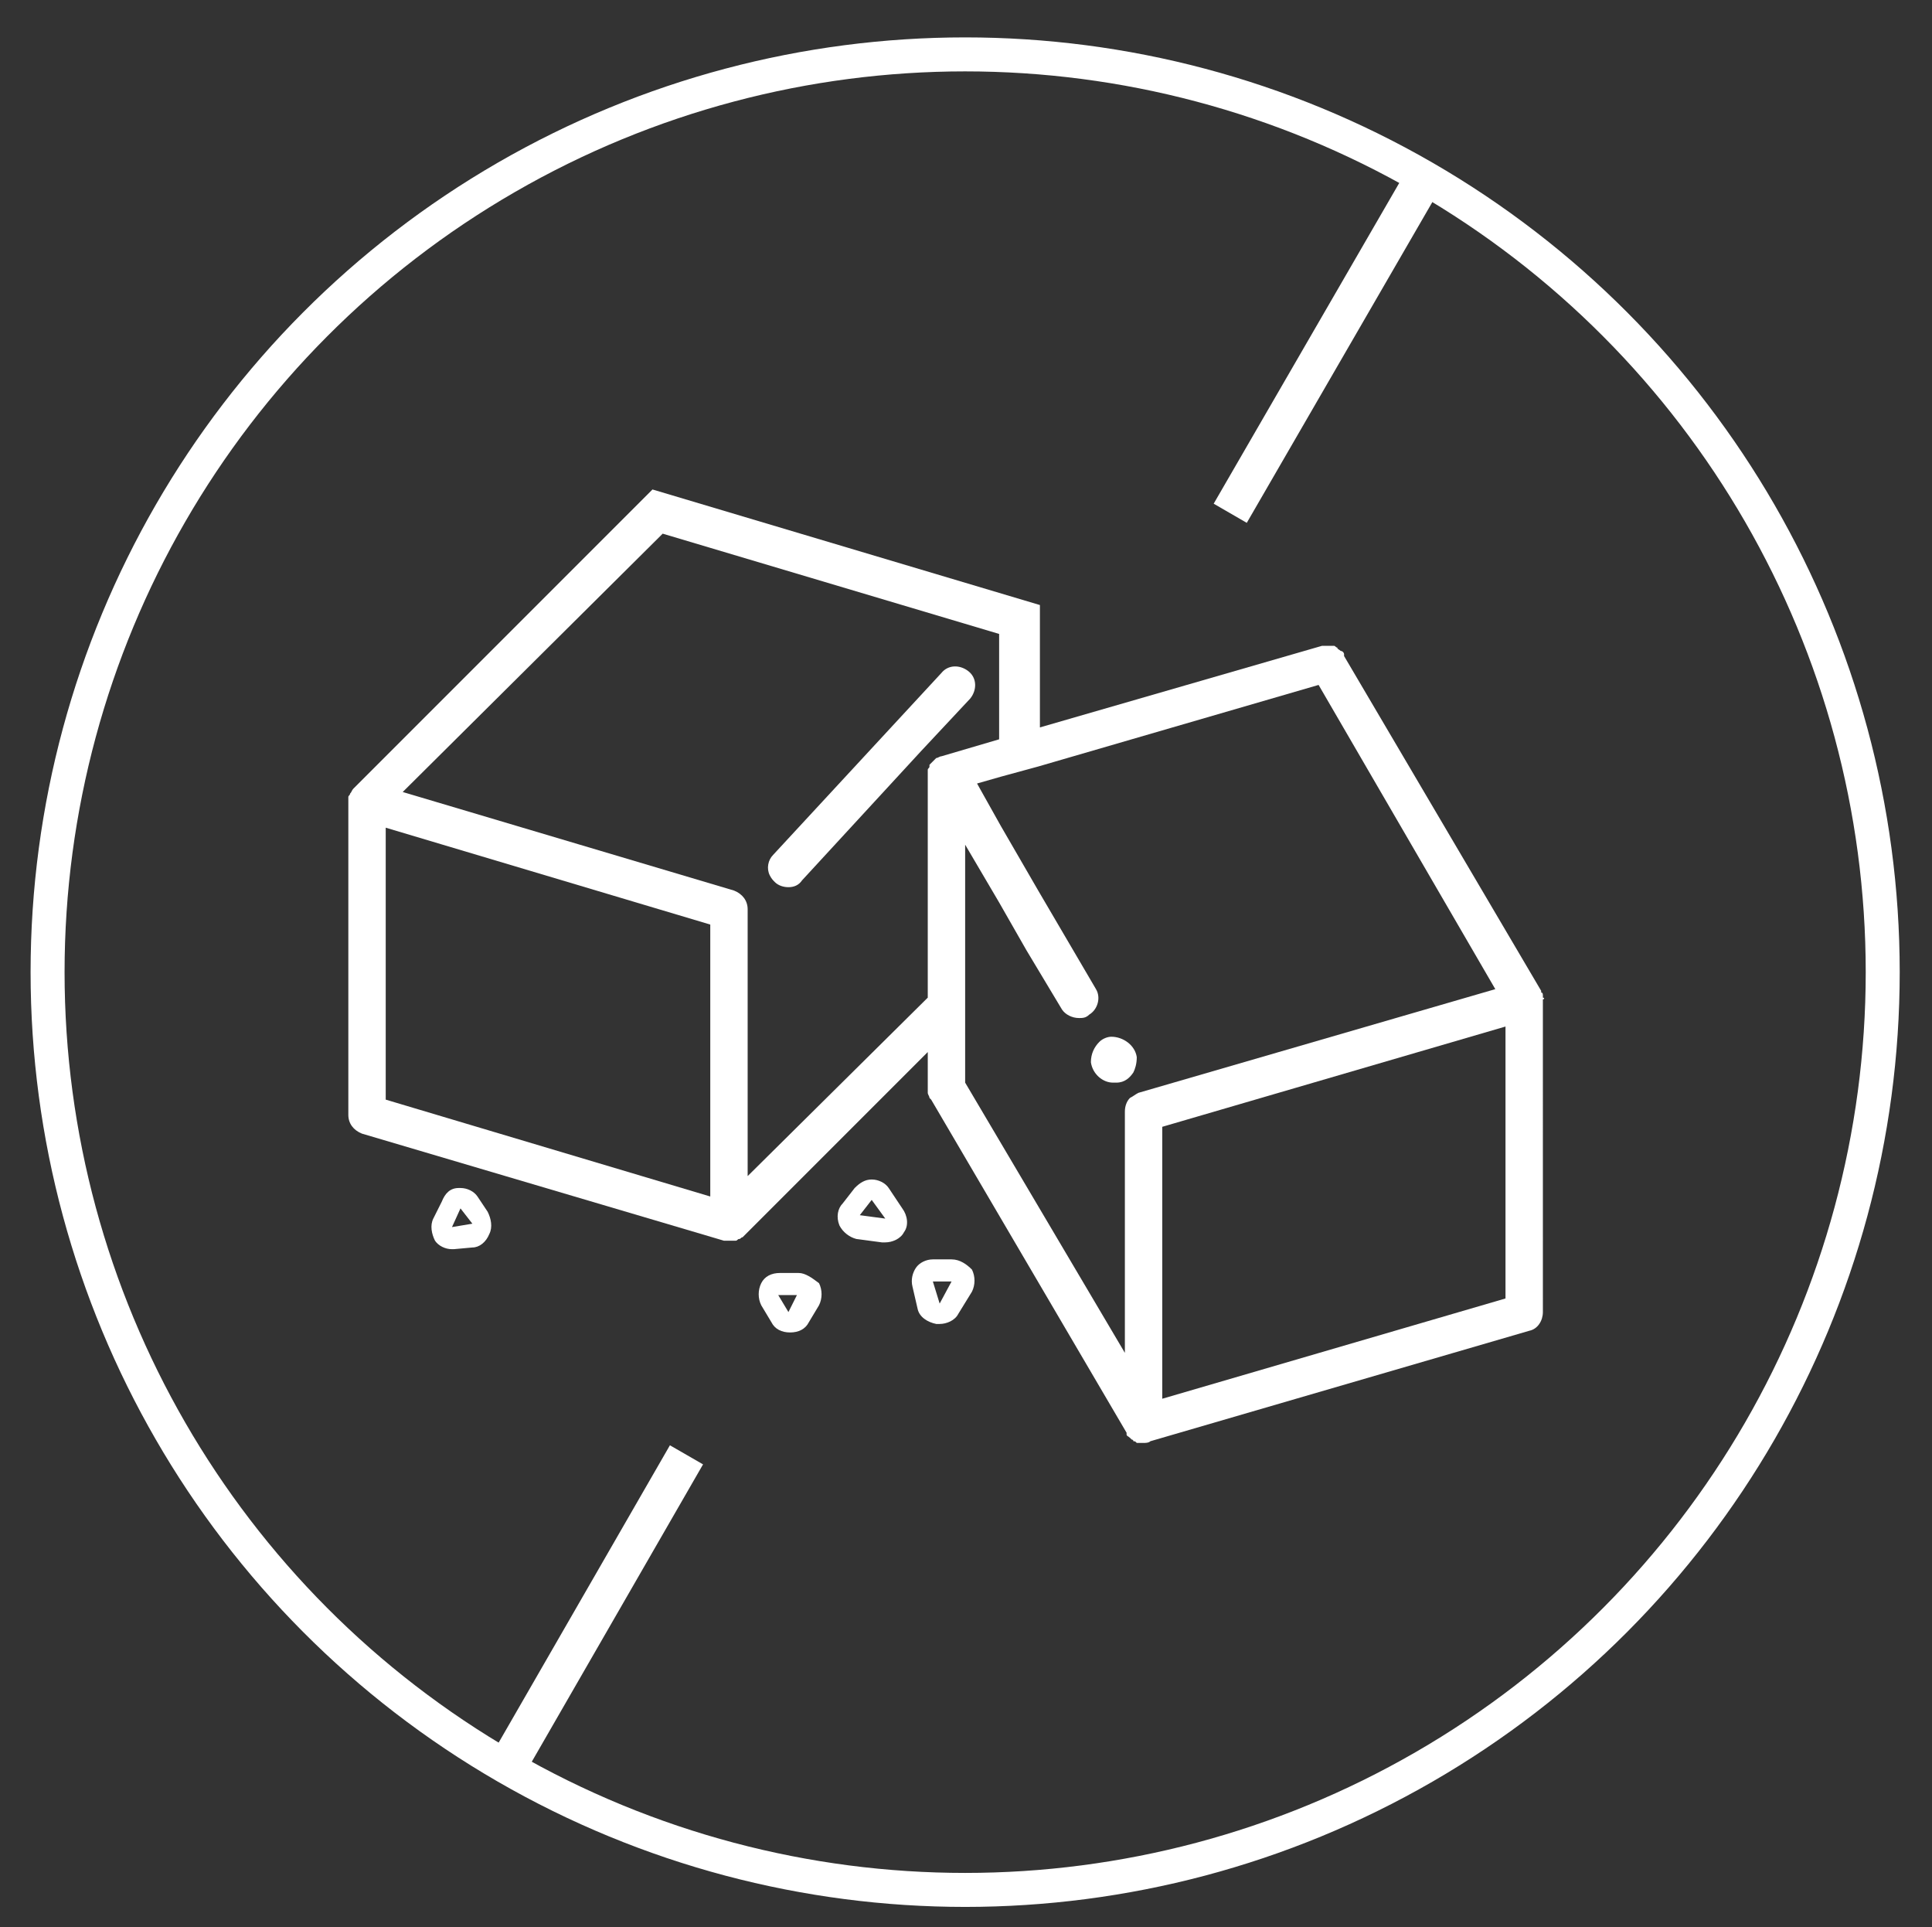 <?xml version="1.0" encoding="utf-8"?>
<!-- Generator: Adobe Illustrator 22.0.1, SVG Export Plug-In . SVG Version: 6.00 Build 0)  -->
<svg version="1.1" id="Calque_1" xmlns="http://www.w3.org/2000/svg" xmlns:xlink="http://www.w3.org/1999/xlink" x="0px" y="0px"
	 viewBox="0 0 113.7 113.4" style="enable-background:new 0 0 113.7 113.4;" xml:space="preserve">
<rect x="0" y="0" width="113.7" height="113.4" fill="#333333" stroke="none"/>
<style type="text/css">
	.st0{fill:none;stroke:#FFFFFF;stroke-width:2;stroke-miterlimit:10;}
	.st1{fill:#3CBCD5;stroke:#FFFFFF;stroke-width:2.25;stroke-miterlimit:10;}
	.st2{fill:#FFFFFF;}
</style>
<g>
	<circle class="st0" cx="56.8" cy="57.2" r="54"/>
	<g>
		<line class="st1" x1="40.4" y1="85.6" x2="29.8" y2="104"/>
		<line class="st1" x1="83.8" y1="10.5" x2="72.4" y2="30.2"/>
	</g>
	<g>
		<path class="st2" d="M57,39.5c-0.5-0.4-1.2-0.4-1.6,0.1l-9.9,10.7c-0.3,0.3-0.4,0.8-0.2,1.2c0.1,0.2,0.2,0.3,0.3,0.4
			c0.2,0.2,0.5,0.3,0.8,0.3c0.3,0,0.6-0.1,0.8-0.4l7-7.6l2.9-3.1C57.5,40.6,57.5,39.9,57,39.5z"/>
		<path class="st2" d="M66.7,63.1c0.1-0.2,0.2-0.5,0.2-0.9c-0.1-0.7-0.8-1.2-1.5-1.2c-0.2,0-0.5,0.1-0.7,0.3
			c-0.3,0.3-0.5,0.7-0.5,1.2c0.1,0.7,0.7,1.2,1.3,1.2c0.1,0,0.1,0,0.2,0C66.2,63.7,66.5,63.4,66.7,63.1z"/>
		<path class="st2" d="M90.8,58.7c0,0,0-0.1,0-0.1c0-0.1,0-0.2-0.1-0.2c0,0,0,0,0-0.1L79.1,38.6l0-0.1c0,0,0,0,0,0
			c0-0.1-0.1-0.2-0.2-0.2c-0.1-0.1-0.2-0.1-0.2-0.2c-0.1,0-0.1-0.1-0.2-0.1c0,0,0,0,0,0c0,0-0.1,0-0.1,0c0,0-0.1,0-0.1,0
			c0,0,0,0,0,0c-0.1,0-0.2,0-0.4,0c0,0-0.1,0-0.1,0l-16.6,4.8v-7.2l-22.8-6.8L20.8,46.4c0,0,0,0,0,0c-0.1,0.1-0.1,0.2-0.2,0.3
			c0,0.1-0.1,0.1-0.1,0.2c0,0.1,0,0.2,0,0.3v18.4c0,0.5,0.3,0.9,0.8,1.1L42.6,73c0,0,0.1,0,0.1,0c0.1,0,0.2,0,0.2,0
			c0.1,0,0.1,0,0.2,0c0.1,0,0.1,0,0.2,0c0,0,0,0,0,0c0.1,0,0.1-0.1,0.2-0.1c0.1,0,0.1-0.1,0.2-0.1h0l10.9-10.9V64c0,0.1,0,0.2,0,0.3
			c0,0.1,0.1,0.2,0.1,0.3l0.1,0.1l11.5,19.6l0,0.1c0,0.1,0.1,0.1,0.2,0.2c0,0,0,0,0,0c0,0,0,0,0,0c0,0,0,0,0,0c0,0,0.1,0.1,0.1,0.1
			c0,0,0.1,0,0.1,0.1c0.1,0,0.1,0,0.2,0.1c0.1,0,0.1,0,0.2,0c0,0,0.1,0,0.2,0c0.1,0,0.3,0,0.4-0.1l22.3-6.5c0.5-0.1,0.8-0.6,0.8-1.1
			V58.8C90.9,58.8,90.9,58.7,90.8,58.7z M22.7,48.7l19.1,5.7v16l-19.1-5.7V48.7z M44,69.2V53.5c0-0.5-0.3-0.9-0.8-1.1l-19.5-5.8
			L39,31.4l19.8,5.9v6.2l-3.4,1c-0.1,0-0.2,0.1-0.3,0.1c0,0-0.1,0.1-0.1,0.1c0,0-0.1,0.1-0.1,0.1c-0.1,0.1-0.1,0.1-0.2,0.2
			c0,0,0,0,0,0.1c0,0.1-0.1,0.1-0.1,0.2c0,0.1,0,0.2,0,0.3v13.1L44,69.2z M56.8,59.6v-3.2v-6.7l2,3.4l1.6,2.8l2.1,3.5
			c0.2,0.3,0.6,0.5,1,0.5c0.2,0,0.4,0,0.6-0.2c0.5-0.3,0.7-1,0.4-1.5l-3.4-5.8l-2.2-3.8l-1.4-2.5l1.4-0.4l2.2-0.6l16.5-4.8L88,58.2
			l-21,6.1l0,0c-0.2,0.1-0.3,0.2-0.5,0.3c-0.2,0.2-0.3,0.5-0.3,0.8v14.2l-9.4-15.9V59.6z M88.6,76.4l-20.2,5.9v-16l20.2-5.9V76.4z"
			/>
		<path class="st2" d="M47,74.9h-1.1c0,0,0,0,0,0c-0.5,0-0.9,0.2-1.1,0.6c-0.2,0.4-0.2,0.9,0,1.3l0.6,1c0.2,0.4,0.6,0.6,1.1,0.6
			c0,0,0,0,0,0c0.5,0,0.9-0.2,1.1-0.6l0.6-1c0.2-0.4,0.2-0.9,0-1.3C47.8,75.2,47.4,74.9,47,74.9z M46.4,77.2l-0.6-1l1.1,0L46.4,77.2
			z"/>
		<path class="st2" d="M28.1,70.4c-0.2-0.3-0.6-0.5-1-0.5c0,0-0.1,0-0.1,0c-0.5,0-0.8,0.3-1,0.8l-0.5,1c-0.2,0.4-0.1,0.9,0.1,1.3
			c0.2,0.3,0.6,0.5,1,0.5c0,0,0.1,0,0.1,0l1.1-0.1c0.4,0,0.8-0.3,1-0.8c0.2-0.4,0.1-0.9-0.1-1.3L28.1,70.4z M26.6,72.2l0.5-1.1
			l0.7,0.9L26.6,72.2z"/>
		<path class="st2" d="M56,74.1l-1.1,0c0,0,0,0,0,0c-0.4,0-0.8,0.2-1,0.5s-0.3,0.7-0.2,1.1L54,77c0.1,0.5,0.6,0.8,1.1,0.9
			c0,0,0.1,0,0.2,0c0.4,0,0.9-0.2,1.1-0.6l0.8-1.3c0.2-0.4,0.2-0.9,0-1.3C56.9,74.4,56.5,74.1,56,74.1z M55.3,76.7l-0.4-1.3l1.1,0
			L55.3,76.7z"/>
		<path class="st2" d="M52.3,69.9c-0.2-0.3-0.6-0.5-1-0.5h0c-0.4,0-0.7,0.2-1,0.5l-0.7,0.9c-0.3,0.3-0.4,0.8-0.2,1.3
			c0.2,0.4,0.6,0.7,1,0.8l1.5,0.2c0,0,0.1,0,0.2,0c0.4,0,0.9-0.2,1.1-0.6c0.3-0.4,0.2-1-0.1-1.4L52.3,69.9z M50.6,71.5l0.7-0.9
			l0.8,1.1L50.6,71.5z"/>
	</g>
</g>
</svg>

